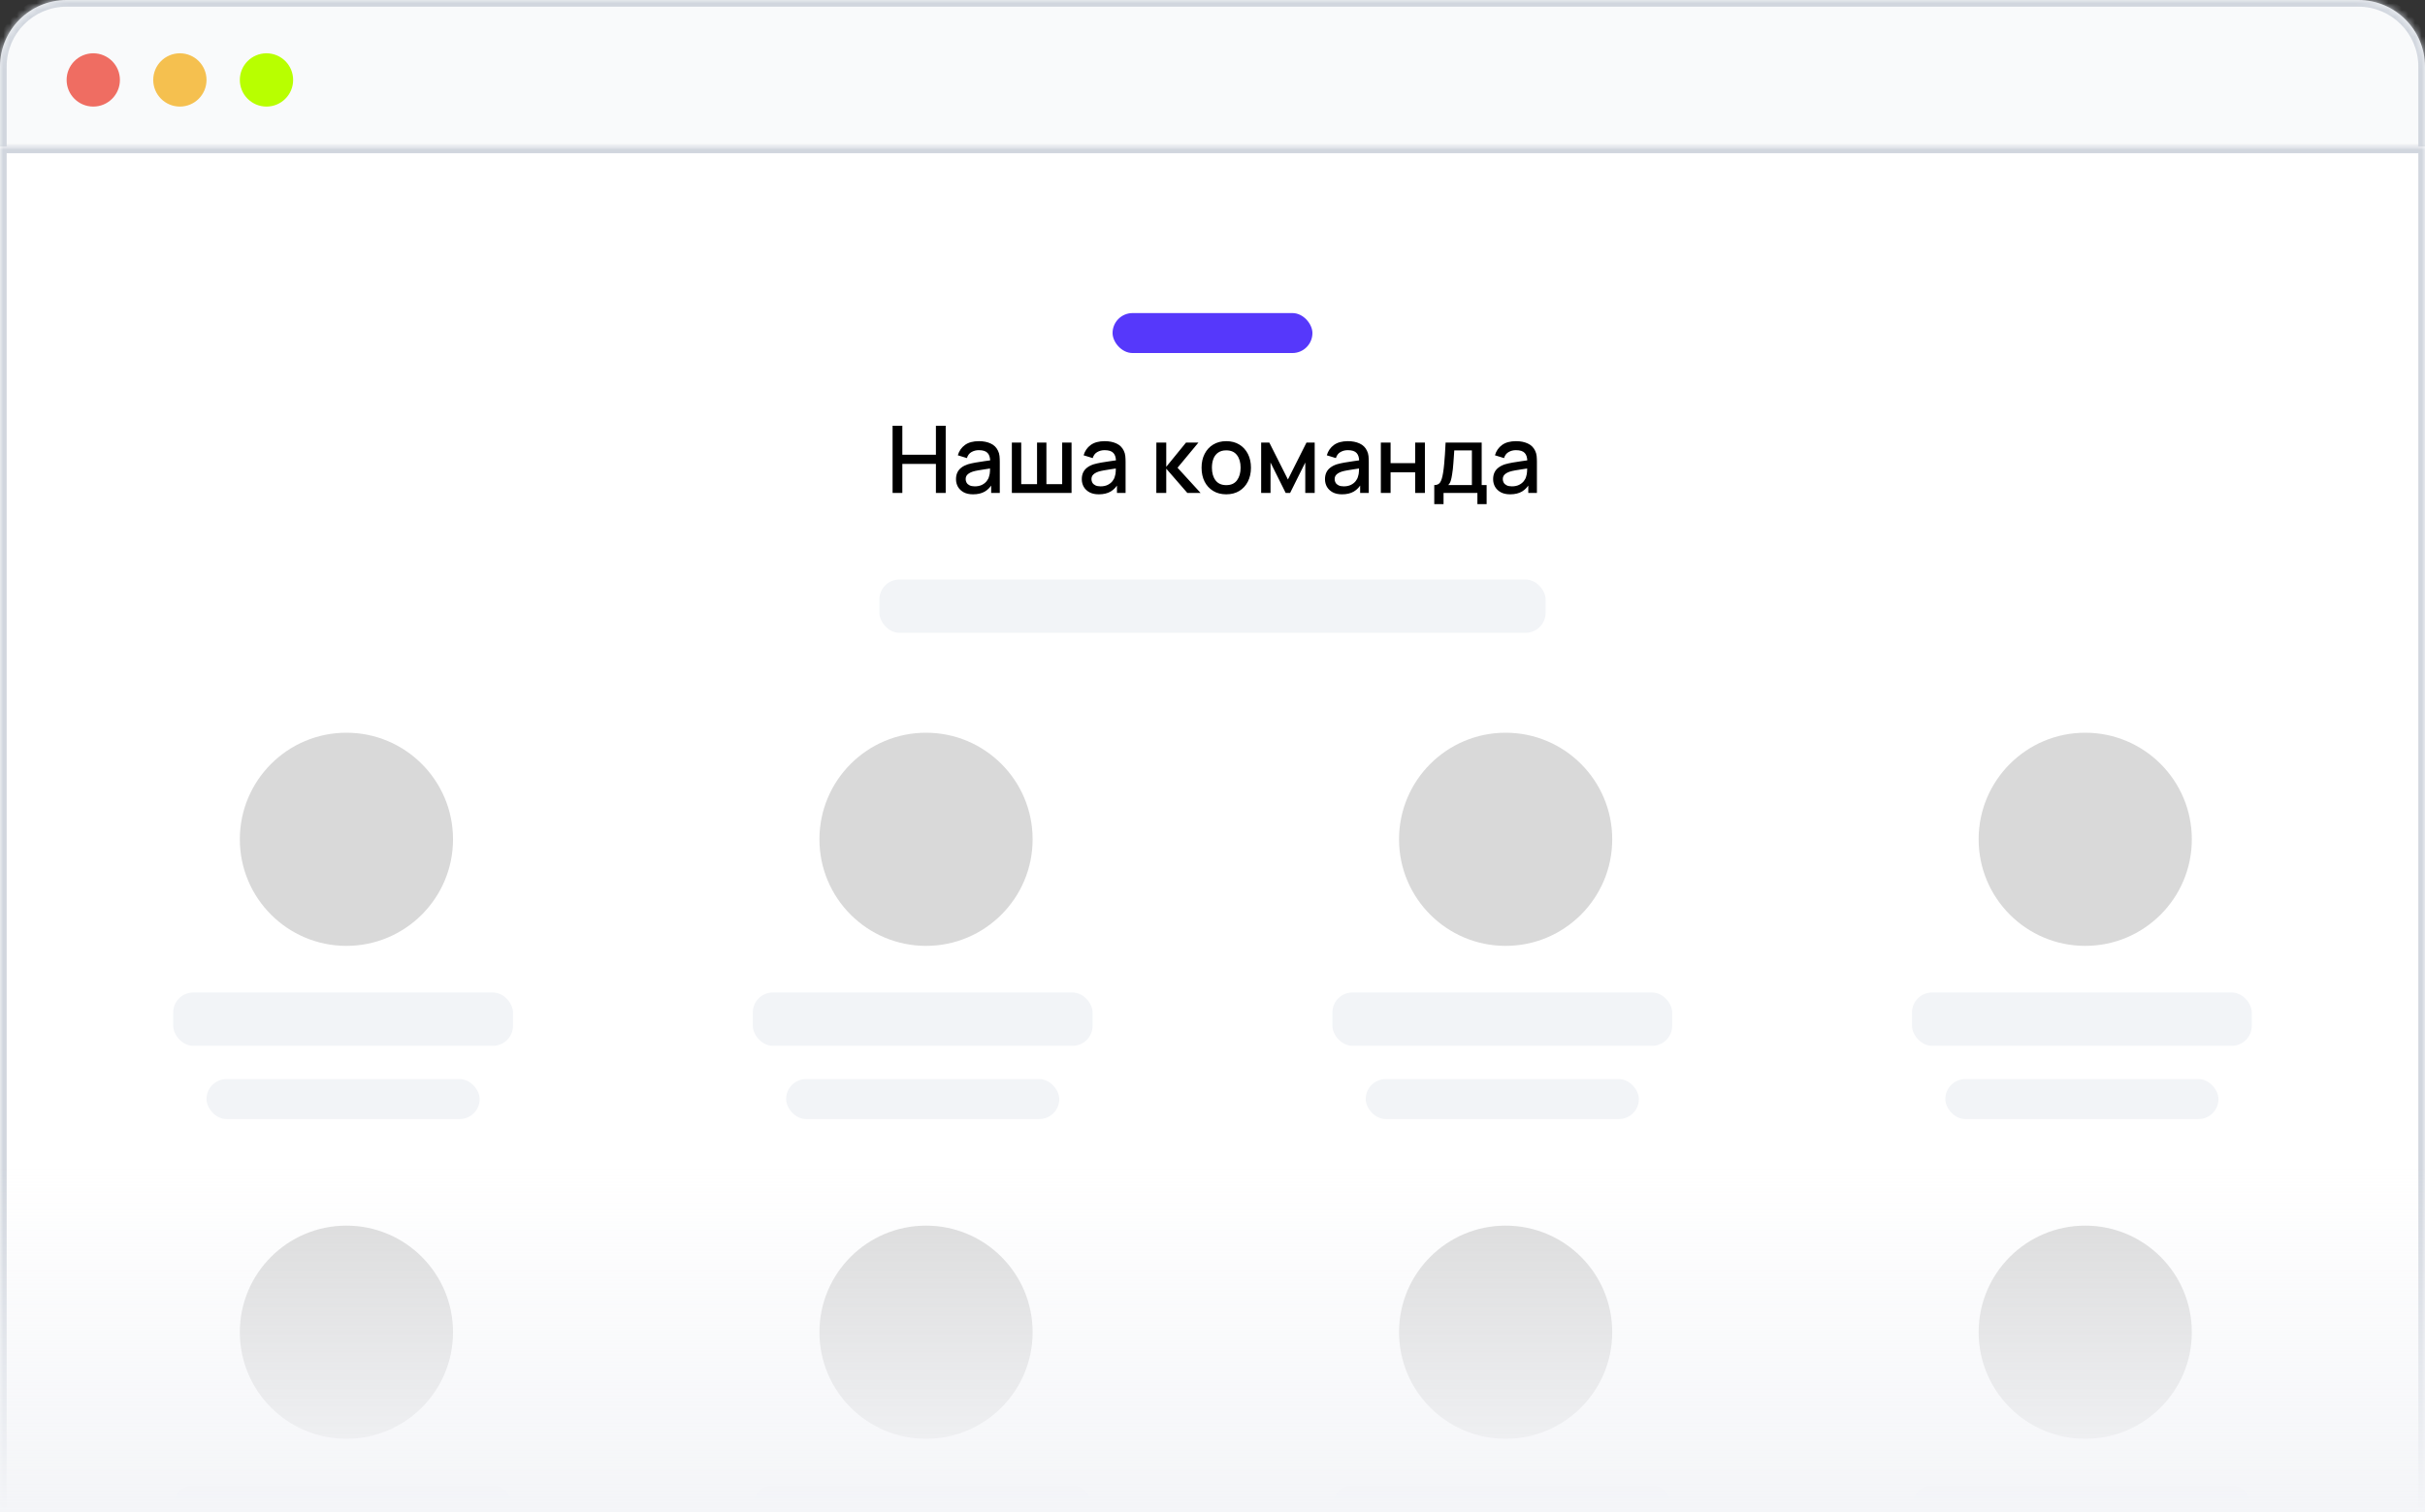 <?xml version="1.0" encoding="UTF-8"?> <svg xmlns="http://www.w3.org/2000/svg" width="364" height="227" viewBox="0 0 364 227" fill="none"><rect x="0" y="0" width="364" height="227" fill="#333333" stroke="none"/> <mask id="path-1-inside-1_955_407" fill="white"> <path d="M0 10C0 4.477 4.477 0 10 0H354C359.523 0 364 4.477 364 10V227H0V10Z"></path> </mask> <path d="M0 10C0 4.477 4.477 0 10 0H354C359.523 0 364 4.477 364 10V227H0V10Z" fill="#F9FAFB"></path> <path d="M-1 10C-1 3.925 3.925 -1 10 -1H354C360.075 -1 365 3.925 365 10H363C363 5.029 358.971 1 354 1H10C5.029 1 1 5.029 1 10H-1ZM364 227H0H364ZM-1 227V10C-1 3.925 3.925 -1 10 -1V1C5.029 1 1 5.029 1 10V227H-1ZM354 -1C360.075 -1 365 3.925 365 10V227H363V10C363 5.029 358.971 1 354 1V-1Z" fill="#D1D6DE" mask="url(#path-1-inside-1_955_407)"></path> <mask id="path-3-inside-2_955_407" fill="white"> <path d="M0 22H364V227H0V22Z"></path> </mask> <path d="M0 22H364V227H0V22Z" fill="white"></path> <path d="M0 22V21H-1V22H0ZM364 22H365V21H364V22ZM0 23H364V21H0V23ZM363 22V227H365V22H363ZM1 227V22H-1V227H1Z" fill="#D1D6DE" mask="url(#path-3-inside-2_955_407)"></path> <circle cx="14" cy="12" r="4" fill="#EF6D62"></circle> <circle cx="27" cy="12" r="4" fill="#F5C04F"></circle> <circle cx="40" cy="12" r="4" fill="#B8FF00"></circle> <mask id="mask0_955_407" style="mask-type:alpha" maskUnits="userSpaceOnUse" x="0" y="22" width="364" height="205"> <mask id="path-8-inside-3_955_407" fill="white"> <path d="M0 22H364V227H0V22Z"></path> </mask> <path d="M0 22H364V227H0V22Z" fill="white"></path> <path d="M0 22V21H-1V22H0ZM364 22H365V21H364V22ZM0 23H364V21H0V23ZM363 22V227H365V22H363ZM1 227V22H-1V227H1Z" fill="#D1D6DE" mask="url(#path-8-inside-3_955_407)"></path> </mask> <g mask="url(#mask0_955_407)"> <rect x="167" y="47" width="30" height="6" rx="3" fill="#5638FB"></rect> <rect x="132" y="87" width="100" height="8" rx="3" fill="#F2F4F7"></rect> <rect x="26" y="149" width="51" height="8" rx="3" fill="#F2F4F7"></rect> <rect x="31" y="162" width="41" height="6" rx="3" fill="#F2F4F7"></rect> <circle cx="52" cy="126" r="16" fill="#D9D9D9"></circle> <rect x="113" y="149" width="51" height="8" rx="3" fill="#F2F4F7"></rect> <rect x="118" y="162" width="41" height="6" rx="3" fill="#F2F4F7"></rect> <circle cx="139" cy="126" r="16" fill="#D9D9D9"></circle> <rect x="200" y="149" width="51" height="8" rx="3" fill="#F2F4F7"></rect> <rect x="205" y="162" width="41" height="6" rx="3" fill="#F2F4F7"></rect> <circle cx="226" cy="126" r="16" fill="#D9D9D9"></circle> <rect x="287" y="149" width="51" height="8" rx="3" fill="#F2F4F7"></rect> <rect x="292" y="162" width="41" height="6" rx="3" fill="#F2F4F7"></rect> <circle cx="313" cy="126" r="16" fill="#D9D9D9"></circle> <rect x="26" y="223" width="51" height="8" rx="3" fill="#F2F4F7"></rect> <circle cx="52" cy="200" r="16" fill="#D9D9D9"></circle> <rect x="113" y="223" width="51" height="8" rx="3" fill="#F2F4F7"></rect> <circle cx="139" cy="200" r="16" fill="#D9D9D9"></circle> <rect x="200" y="223" width="51" height="8" rx="3" fill="#F2F4F7"></rect> <circle cx="226" cy="200" r="16" fill="#D9D9D9"></circle> <rect x="287" y="223" width="51" height="8" rx="3" fill="#F2F4F7"></rect> <circle cx="313" cy="200" r="16" fill="#D9D9D9"></circle> <path d="M133.98 74V63.92H135.443V68.267H140.483V63.92H141.953V74H140.483V69.646H135.443V74H133.98ZM146.054 74.21C145.494 74.21 145.025 74.107 144.647 73.902C144.269 73.692 143.982 73.417 143.786 73.076C143.595 72.731 143.499 72.353 143.499 71.942C143.499 71.559 143.567 71.223 143.702 70.934C143.838 70.645 144.038 70.4 144.304 70.199C144.57 69.994 144.897 69.828 145.284 69.702C145.62 69.604 146.001 69.518 146.425 69.443C146.85 69.368 147.296 69.298 147.762 69.233C148.234 69.168 148.7 69.102 149.162 69.037L148.63 69.331C148.64 68.738 148.514 68.3 148.252 68.015C147.996 67.726 147.552 67.581 146.922 67.581C146.526 67.581 146.162 67.674 145.83 67.861C145.499 68.043 145.268 68.346 145.137 68.771L143.772 68.351C143.959 67.702 144.314 67.187 144.836 66.804C145.364 66.421 146.064 66.23 146.936 66.23C147.613 66.23 148.201 66.347 148.7 66.58C149.204 66.809 149.573 67.173 149.806 67.672C149.928 67.919 150.002 68.181 150.03 68.456C150.058 68.731 150.072 69.028 150.072 69.345V74H148.777V72.271L149.029 72.495C148.717 73.074 148.318 73.505 147.832 73.79C147.352 74.07 146.759 74.21 146.054 74.21ZM146.313 73.013C146.729 73.013 147.086 72.941 147.384 72.796C147.683 72.647 147.923 72.458 148.105 72.229C148.287 72 148.406 71.762 148.462 71.515C148.542 71.291 148.586 71.039 148.595 70.759C148.609 70.479 148.616 70.255 148.616 70.087L149.092 70.262C148.63 70.332 148.21 70.395 147.832 70.451C147.454 70.507 147.111 70.563 146.803 70.619C146.5 70.67 146.229 70.733 145.991 70.808C145.791 70.878 145.611 70.962 145.452 71.06C145.298 71.158 145.175 71.277 145.081 71.417C144.993 71.557 144.948 71.727 144.948 71.928C144.948 72.124 144.997 72.306 145.095 72.474C145.193 72.637 145.343 72.768 145.543 72.866C145.744 72.964 146.001 73.013 146.313 73.013ZM151.883 74V66.44H153.29V72.684H155.663V66.44H157.07V72.684H159.436V66.44H160.843V74H151.883ZM164.935 74.21C164.375 74.21 163.906 74.107 163.528 73.902C163.15 73.692 162.863 73.417 162.667 73.076C162.476 72.731 162.38 72.353 162.38 71.942C162.38 71.559 162.448 71.223 162.583 70.934C162.719 70.645 162.919 70.4 163.185 70.199C163.451 69.994 163.778 69.828 164.165 69.702C164.501 69.604 164.882 69.518 165.306 69.443C165.731 69.368 166.177 69.298 166.643 69.233C167.115 69.168 167.581 69.102 168.043 69.037L167.511 69.331C167.521 68.738 167.395 68.3 167.133 68.015C166.877 67.726 166.433 67.581 165.803 67.581C165.407 67.581 165.043 67.674 164.711 67.861C164.38 68.043 164.149 68.346 164.018 68.771L162.653 68.351C162.84 67.702 163.195 67.187 163.717 66.804C164.245 66.421 164.945 66.23 165.817 66.23C166.494 66.23 167.082 66.347 167.581 66.58C168.085 66.809 168.454 67.173 168.687 67.672C168.809 67.919 168.883 68.181 168.911 68.456C168.939 68.731 168.953 69.028 168.953 69.345V74H167.658V72.271L167.91 72.495C167.598 73.074 167.199 73.505 166.713 73.79C166.233 74.07 165.64 74.21 164.935 74.21ZM165.194 73.013C165.61 73.013 165.967 72.941 166.265 72.796C166.564 72.647 166.804 72.458 166.986 72.229C167.168 72 167.287 71.762 167.343 71.515C167.423 71.291 167.467 71.039 167.476 70.759C167.49 70.479 167.497 70.255 167.497 70.087L167.973 70.262C167.511 70.332 167.091 70.395 166.713 70.451C166.335 70.507 165.992 70.563 165.684 70.619C165.381 70.67 165.11 70.733 164.872 70.808C164.672 70.878 164.492 70.962 164.333 71.06C164.179 71.158 164.056 71.277 163.962 71.417C163.874 71.557 163.829 71.727 163.829 71.928C163.829 72.124 163.878 72.306 163.976 72.474C164.074 72.637 164.224 72.768 164.424 72.866C164.625 72.964 164.882 73.013 165.194 73.013ZM173.567 74L173.574 66.44H175.058V70.08L178.026 66.44H179.888L176.752 70.22L180.21 74H178.222L175.058 70.36V74H173.567ZM184.062 74.21C183.306 74.21 182.65 74.04 182.095 73.699C181.539 73.358 181.11 72.889 180.807 72.292C180.508 71.69 180.359 70.997 180.359 70.213C180.359 69.424 180.513 68.731 180.821 68.134C181.129 67.532 181.56 67.065 182.116 66.734C182.671 66.398 183.32 66.23 184.062 66.23C184.818 66.23 185.473 66.4 186.029 66.741C186.584 67.082 187.013 67.551 187.317 68.148C187.62 68.745 187.772 69.434 187.772 70.213C187.772 71.002 187.618 71.697 187.31 72.299C187.006 72.896 186.577 73.365 186.022 73.706C185.466 74.042 184.813 74.21 184.062 74.21ZM184.062 72.831C184.785 72.831 185.324 72.588 185.679 72.103C186.038 71.613 186.218 70.983 186.218 70.213C186.218 69.424 186.036 68.794 185.672 68.323C185.312 67.847 184.776 67.609 184.062 67.609C183.572 67.609 183.168 67.721 182.851 67.945C182.533 68.164 182.298 68.47 182.144 68.862C181.99 69.249 181.913 69.7 181.913 70.213C181.913 71.006 182.095 71.641 182.459 72.117C182.823 72.593 183.357 72.831 184.062 72.831ZM189.303 74V66.44H190.528L193.321 71.984L196.107 66.44H197.339V74H195.925V69.436L193.65 74H192.985L190.71 69.436V74H189.303ZM201.439 74.21C200.879 74.21 200.41 74.107 200.032 73.902C199.654 73.692 199.367 73.417 199.171 73.076C198.98 72.731 198.884 72.353 198.884 71.942C198.884 71.559 198.952 71.223 199.087 70.934C199.223 70.645 199.423 70.4 199.689 70.199C199.955 69.994 200.282 69.828 200.669 69.702C201.005 69.604 201.386 69.518 201.81 69.443C202.235 69.368 202.681 69.298 203.147 69.233C203.619 69.168 204.085 69.102 204.547 69.037L204.015 69.331C204.025 68.738 203.899 68.3 203.637 68.015C203.381 67.726 202.937 67.581 202.307 67.581C201.911 67.581 201.547 67.674 201.215 67.861C200.884 68.043 200.653 68.346 200.522 68.771L199.157 68.351C199.344 67.702 199.699 67.187 200.221 66.804C200.749 66.421 201.449 66.23 202.321 66.23C202.998 66.23 203.586 66.347 204.085 66.58C204.589 66.809 204.958 67.173 205.191 67.672C205.313 67.919 205.387 68.181 205.415 68.456C205.443 68.731 205.457 69.028 205.457 69.345V74H204.162V72.271L204.414 72.495C204.102 73.074 203.703 73.505 203.217 73.79C202.737 74.07 202.144 74.21 201.439 74.21ZM201.698 73.013C202.114 73.013 202.471 72.941 202.769 72.796C203.068 72.647 203.308 72.458 203.49 72.229C203.672 72 203.791 71.762 203.847 71.515C203.927 71.291 203.971 71.039 203.98 70.759C203.994 70.479 204.001 70.255 204.001 70.087L204.477 70.262C204.015 70.332 203.595 70.395 203.217 70.451C202.839 70.507 202.496 70.563 202.188 70.619C201.885 70.67 201.614 70.733 201.376 70.808C201.176 70.878 200.996 70.962 200.837 71.06C200.683 71.158 200.56 71.277 200.466 71.417C200.378 71.557 200.333 71.727 200.333 71.928C200.333 72.124 200.382 72.306 200.48 72.474C200.578 72.637 200.728 72.768 200.928 72.866C201.129 72.964 201.386 73.013 201.698 73.013ZM207.268 74V66.44H208.731V69.527H212.42V66.44H213.883V74H212.42V70.906H208.731V74H207.268ZM215.287 75.68V72.824C215.703 72.824 215.999 72.686 216.176 72.411C216.358 72.131 216.503 71.657 216.61 70.99C216.676 70.584 216.729 70.152 216.771 69.695C216.818 69.238 216.858 68.743 216.89 68.211C216.923 67.674 216.956 67.084 216.988 66.44H222.406V72.824H223.148V75.68H221.762V74H216.68V75.68H215.287ZM217.38 72.824H220.936V67.616H218.29C218.272 67.924 218.251 68.241 218.227 68.568C218.209 68.895 218.185 69.219 218.157 69.541C218.134 69.863 218.106 70.171 218.073 70.465C218.041 70.759 218.003 71.025 217.961 71.263C217.905 71.632 217.838 71.94 217.758 72.187C217.684 72.434 217.558 72.647 217.38 72.824ZM226.678 74.21C226.118 74.21 225.649 74.107 225.271 73.902C224.893 73.692 224.606 73.417 224.41 73.076C224.218 72.731 224.123 72.353 224.123 71.942C224.123 71.559 224.19 71.223 224.326 70.934C224.461 70.645 224.662 70.4 224.928 70.199C225.194 69.994 225.52 69.828 225.908 69.702C226.244 69.604 226.624 69.518 227.049 69.443C227.473 69.368 227.919 69.298 228.386 69.233C228.857 69.168 229.324 69.102 229.786 69.037L229.254 69.331C229.263 68.738 229.137 68.3 228.876 68.015C228.619 67.726 228.176 67.581 227.546 67.581C227.149 67.581 226.785 67.674 226.454 67.861C226.122 68.043 225.891 68.346 225.761 68.771L224.396 68.351C224.582 67.702 224.937 67.187 225.46 66.804C225.987 66.421 226.687 66.23 227.56 66.23C228.236 66.23 228.824 66.347 229.324 66.58C229.828 66.809 230.196 67.173 230.43 67.672C230.551 67.919 230.626 68.181 230.654 68.456C230.682 68.731 230.696 69.028 230.696 69.345V74H229.401V72.271L229.653 72.495C229.34 73.074 228.941 73.505 228.456 73.79C227.975 74.07 227.382 74.21 226.678 74.21ZM226.937 73.013C227.352 73.013 227.709 72.941 228.008 72.796C228.306 72.647 228.547 72.458 228.729 72.229C228.911 72 229.03 71.762 229.086 71.515C229.165 71.291 229.209 71.039 229.219 70.759C229.233 70.479 229.24 70.255 229.24 70.087L229.716 70.262C229.254 70.332 228.834 70.395 228.456 70.451C228.078 70.507 227.735 70.563 227.427 70.619C227.123 70.67 226.853 70.733 226.615 70.808C226.414 70.878 226.234 70.962 226.076 71.06C225.922 71.158 225.798 71.277 225.705 71.417C225.616 71.557 225.572 71.727 225.572 71.928C225.572 72.124 225.621 72.306 225.719 72.474C225.817 72.637 225.966 72.768 226.167 72.866C226.367 72.964 226.624 73.013 226.937 73.013Z" fill="black"></path> </g> <rect y="175" width="364" height="52" fill="url(#paint0_linear_955_407)"></rect> <defs> <linearGradient id="paint0_linear_955_407" x1="182" y1="175" x2="182" y2="227" gradientUnits="userSpaceOnUse"> <stop stop-color="#F4F5F8" stop-opacity="0"></stop> <stop offset="1" stop-color="#F4F5F8"></stop> </linearGradient> </defs> </svg> 